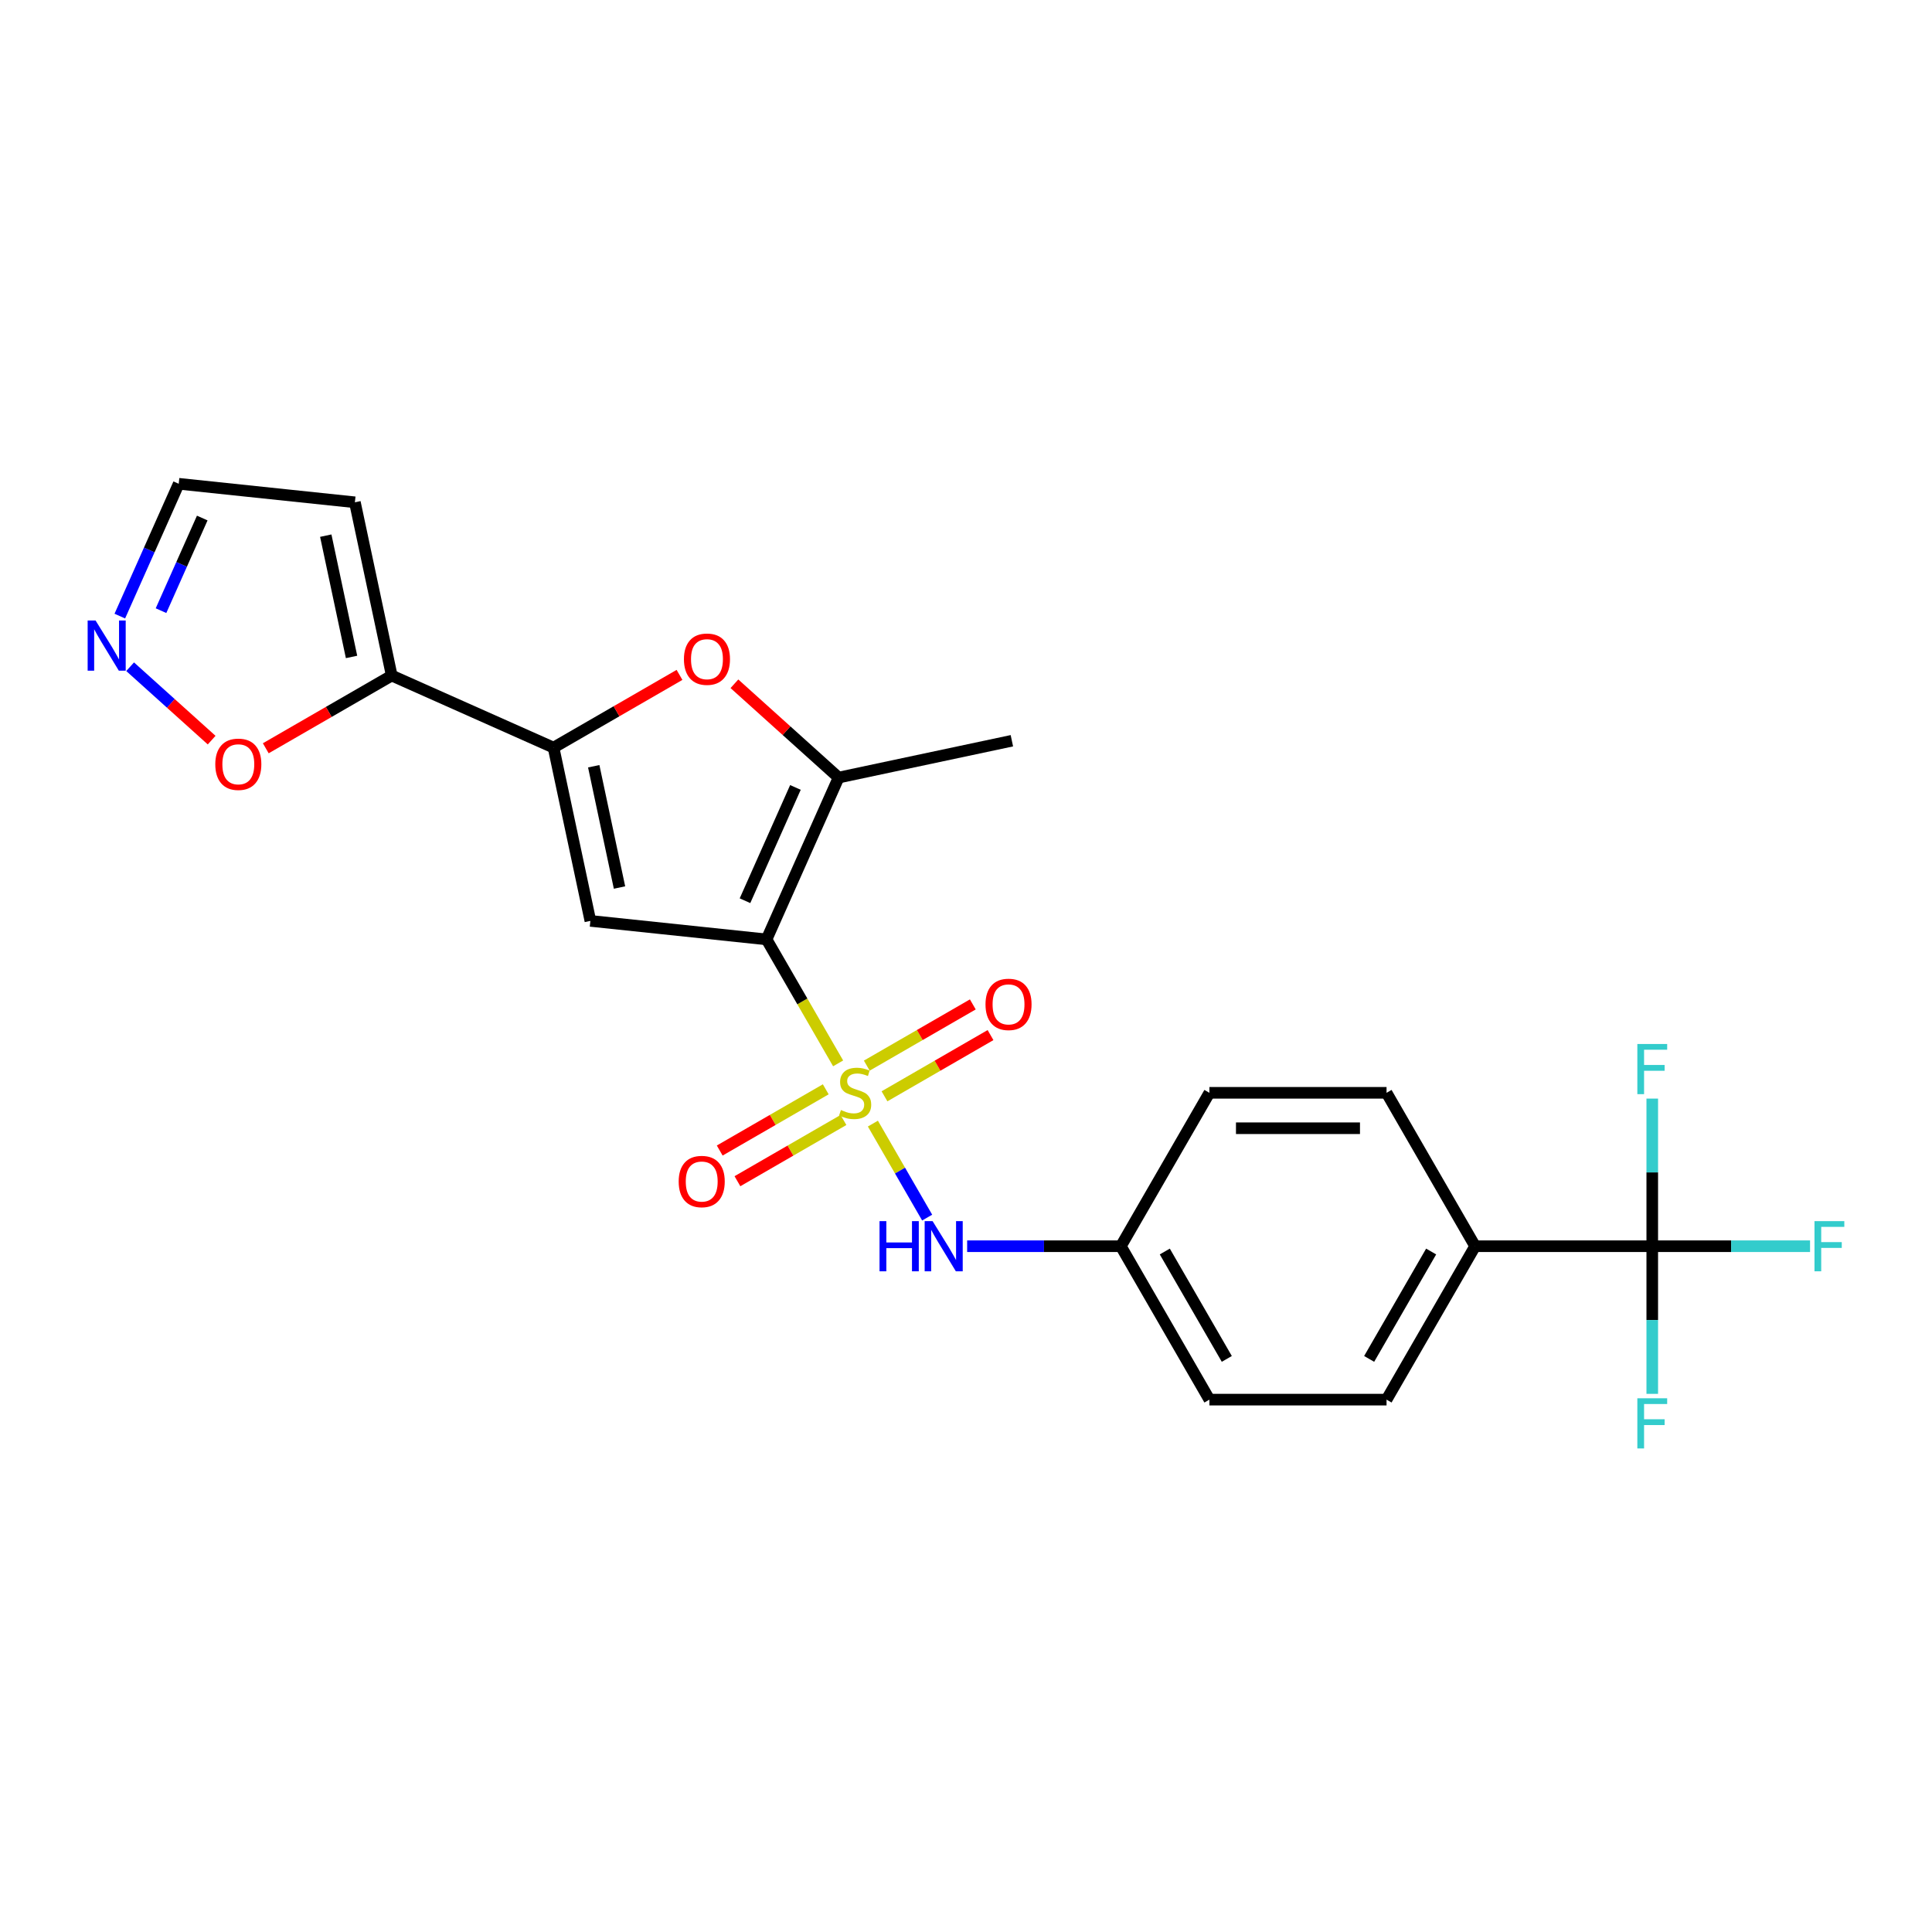 <?xml version='1.0' encoding='iso-8859-1'?>
<svg version='1.1' baseProfile='full'
              xmlns='http://www.w3.org/2000/svg'
                      xmlns:rdkit='http://www.rdkit.org/xml'
                      xmlns:xlink='http://www.w3.org/1999/xlink'
                  xml:space='preserve'
width='1000px' height='1000px' viewBox='0 0 1000 1000'>
<!-- END OF HEADER -->
<rect style='opacity:1.0;fill:#FFFFFF;stroke:none' width='1000' height='1000' x='0' y='0'> </rect>
<path class='bond-0' d='M 433.812,550.398 L 415.289,518.315' style='fill:none;fill-rule:evenodd;stroke:#CCCC00;stroke-width:6px;stroke-linecap:butt;stroke-linejoin:miter;stroke-opacity:1' />
<path class='bond-0' d='M 415.289,518.315 L 396.766,486.233' style='fill:none;fill-rule:evenodd;stroke:#000000;stroke-width:6px;stroke-linecap:butt;stroke-linejoin:miter;stroke-opacity:1' />
<path class='bond-7' d='M 451.81,581.572 L 465.855,605.899' style='fill:none;fill-rule:evenodd;stroke:#CCCC00;stroke-width:6px;stroke-linecap:butt;stroke-linejoin:miter;stroke-opacity:1' />
<path class='bond-7' d='M 465.855,605.899 L 479.9,630.226' style='fill:none;fill-rule:evenodd;stroke:#0000FF;stroke-width:6px;stroke-linecap:butt;stroke-linejoin:miter;stroke-opacity:1' />
<path class='bond-10' d='M 457.812,567.447 L 485.253,551.604' style='fill:none;fill-rule:evenodd;stroke:#CCCC00;stroke-width:6px;stroke-linecap:butt;stroke-linejoin:miter;stroke-opacity:1' />
<path class='bond-10' d='M 485.253,551.604 L 512.693,535.761' style='fill:none;fill-rule:evenodd;stroke:#FF0000;stroke-width:6px;stroke-linecap:butt;stroke-linejoin:miter;stroke-opacity:1' />
<path class='bond-10' d='M 448.643,551.566 L 476.084,535.723' style='fill:none;fill-rule:evenodd;stroke:#CCCC00;stroke-width:6px;stroke-linecap:butt;stroke-linejoin:miter;stroke-opacity:1' />
<path class='bond-10' d='M 476.084,535.723 L 503.525,519.88' style='fill:none;fill-rule:evenodd;stroke:#FF0000;stroke-width:6px;stroke-linecap:butt;stroke-linejoin:miter;stroke-opacity:1' />
<path class='bond-11' d='M 427.408,563.826 L 399.967,579.669' style='fill:none;fill-rule:evenodd;stroke:#CCCC00;stroke-width:6px;stroke-linecap:butt;stroke-linejoin:miter;stroke-opacity:1' />
<path class='bond-11' d='M 399.967,579.669 L 372.527,595.512' style='fill:none;fill-rule:evenodd;stroke:#FF0000;stroke-width:6px;stroke-linecap:butt;stroke-linejoin:miter;stroke-opacity:1' />
<path class='bond-11' d='M 436.577,579.707 L 409.136,595.55' style='fill:none;fill-rule:evenodd;stroke:#CCCC00;stroke-width:6px;stroke-linecap:butt;stroke-linejoin:miter;stroke-opacity:1' />
<path class='bond-11' d='M 409.136,595.55 L 381.695,611.393' style='fill:none;fill-rule:evenodd;stroke:#FF0000;stroke-width:6px;stroke-linecap:butt;stroke-linejoin:miter;stroke-opacity:1' />
<path class='bond-1' d='M 396.766,486.233 L 305.58,476.649' style='fill:none;fill-rule:evenodd;stroke:#000000;stroke-width:6px;stroke-linecap:butt;stroke-linejoin:miter;stroke-opacity:1' />
<path class='bond-3' d='M 396.766,486.233 L 434.059,402.472' style='fill:none;fill-rule:evenodd;stroke:#000000;stroke-width:6px;stroke-linecap:butt;stroke-linejoin:miter;stroke-opacity:1' />
<path class='bond-3' d='M 385.608,466.21 L 411.713,407.577' style='fill:none;fill-rule:evenodd;stroke:#000000;stroke-width:6px;stroke-linecap:butt;stroke-linejoin:miter;stroke-opacity:1' />
<path class='bond-2' d='M 305.58,476.649 L 286.517,386.964' style='fill:none;fill-rule:evenodd;stroke:#000000;stroke-width:6px;stroke-linecap:butt;stroke-linejoin:miter;stroke-opacity:1' />
<path class='bond-2' d='M 320.658,459.383 L 307.314,396.604' style='fill:none;fill-rule:evenodd;stroke:#000000;stroke-width:6px;stroke-linecap:butt;stroke-linejoin:miter;stroke-opacity:1' />
<path class='bond-5' d='M 286.517,386.964 L 202.756,349.671' style='fill:none;fill-rule:evenodd;stroke:#000000;stroke-width:6px;stroke-linecap:butt;stroke-linejoin:miter;stroke-opacity:1' />
<path class='bond-24' d='M 286.517,386.964 L 319.114,368.145' style='fill:none;fill-rule:evenodd;stroke:#000000;stroke-width:6px;stroke-linecap:butt;stroke-linejoin:miter;stroke-opacity:1' />
<path class='bond-24' d='M 319.114,368.145 L 351.71,349.325' style='fill:none;fill-rule:evenodd;stroke:#FF0000;stroke-width:6px;stroke-linecap:butt;stroke-linejoin:miter;stroke-opacity:1' />
<path class='bond-4' d='M 434.059,402.472 L 407.096,378.194' style='fill:none;fill-rule:evenodd;stroke:#000000;stroke-width:6px;stroke-linecap:butt;stroke-linejoin:miter;stroke-opacity:1' />
<path class='bond-4' d='M 407.096,378.194 L 380.133,353.917' style='fill:none;fill-rule:evenodd;stroke:#FF0000;stroke-width:6px;stroke-linecap:butt;stroke-linejoin:miter;stroke-opacity:1' />
<path class='bond-23' d='M 434.059,402.472 L 523.743,383.409' style='fill:none;fill-rule:evenodd;stroke:#000000;stroke-width:6px;stroke-linecap:butt;stroke-linejoin:miter;stroke-opacity:1' />
<path class='bond-9' d='M 202.756,349.671 L 170.16,368.491' style='fill:none;fill-rule:evenodd;stroke:#000000;stroke-width:6px;stroke-linecap:butt;stroke-linejoin:miter;stroke-opacity:1' />
<path class='bond-9' d='M 170.16,368.491 L 137.564,387.31' style='fill:none;fill-rule:evenodd;stroke:#FF0000;stroke-width:6px;stroke-linecap:butt;stroke-linejoin:miter;stroke-opacity:1' />
<path class='bond-12' d='M 202.756,349.671 L 183.693,259.987' style='fill:none;fill-rule:evenodd;stroke:#000000;stroke-width:6px;stroke-linecap:butt;stroke-linejoin:miter;stroke-opacity:1' />
<path class='bond-12' d='M 181.96,340.031 L 168.616,277.252' style='fill:none;fill-rule:evenodd;stroke:#000000;stroke-width:6px;stroke-linecap:butt;stroke-linejoin:miter;stroke-opacity:1' />
<path class='bond-6' d='M 855.206,645.041 L 763.518,645.041' style='fill:none;fill-rule:evenodd;stroke:#000000;stroke-width:6px;stroke-linecap:butt;stroke-linejoin:miter;stroke-opacity:1' />
<path class='bond-15' d='M 855.206,645.041 L 896.044,645.041' style='fill:none;fill-rule:evenodd;stroke:#000000;stroke-width:6px;stroke-linecap:butt;stroke-linejoin:miter;stroke-opacity:1' />
<path class='bond-15' d='M 896.044,645.041 L 936.881,645.041' style='fill:none;fill-rule:evenodd;stroke:#33CCCC;stroke-width:6px;stroke-linecap:butt;stroke-linejoin:miter;stroke-opacity:1' />
<path class='bond-16' d='M 855.206,645.041 L 855.206,683.247' style='fill:none;fill-rule:evenodd;stroke:#000000;stroke-width:6px;stroke-linecap:butt;stroke-linejoin:miter;stroke-opacity:1' />
<path class='bond-16' d='M 855.206,683.247 L 855.206,721.454' style='fill:none;fill-rule:evenodd;stroke:#33CCCC;stroke-width:6px;stroke-linecap:butt;stroke-linejoin:miter;stroke-opacity:1' />
<path class='bond-17' d='M 855.206,645.041 L 855.206,606.834' style='fill:none;fill-rule:evenodd;stroke:#000000;stroke-width:6px;stroke-linecap:butt;stroke-linejoin:miter;stroke-opacity:1' />
<path class='bond-17' d='M 855.206,606.834 L 855.206,568.628' style='fill:none;fill-rule:evenodd;stroke:#33CCCC;stroke-width:6px;stroke-linecap:butt;stroke-linejoin:miter;stroke-opacity:1' />
<path class='bond-18' d='M 500.593,645.041 L 540.368,645.041' style='fill:none;fill-rule:evenodd;stroke:#0000FF;stroke-width:6px;stroke-linecap:butt;stroke-linejoin:miter;stroke-opacity:1' />
<path class='bond-18' d='M 540.368,645.041 L 580.142,645.041' style='fill:none;fill-rule:evenodd;stroke:#000000;stroke-width:6px;stroke-linecap:butt;stroke-linejoin:miter;stroke-opacity:1' />
<path class='bond-8' d='M 67.354,345.095 L 88.451,364.091' style='fill:none;fill-rule:evenodd;stroke:#0000FF;stroke-width:6px;stroke-linecap:butt;stroke-linejoin:miter;stroke-opacity:1' />
<path class='bond-8' d='M 88.451,364.091 L 109.549,383.087' style='fill:none;fill-rule:evenodd;stroke:#FF0000;stroke-width:6px;stroke-linecap:butt;stroke-linejoin:miter;stroke-opacity:1' />
<path class='bond-26' d='M 62.016,318.889 L 77.262,284.646' style='fill:none;fill-rule:evenodd;stroke:#0000FF;stroke-width:6px;stroke-linecap:butt;stroke-linejoin:miter;stroke-opacity:1' />
<path class='bond-26' d='M 77.262,284.646 L 92.507,250.403' style='fill:none;fill-rule:evenodd;stroke:#000000;stroke-width:6px;stroke-linecap:butt;stroke-linejoin:miter;stroke-opacity:1' />
<path class='bond-26' d='M 83.342,316.075 L 94.014,292.105' style='fill:none;fill-rule:evenodd;stroke:#0000FF;stroke-width:6px;stroke-linecap:butt;stroke-linejoin:miter;stroke-opacity:1' />
<path class='bond-26' d='M 94.014,292.105 L 104.686,268.135' style='fill:none;fill-rule:evenodd;stroke:#000000;stroke-width:6px;stroke-linecap:butt;stroke-linejoin:miter;stroke-opacity:1' />
<path class='bond-14' d='M 183.693,259.987 L 92.507,250.403' style='fill:none;fill-rule:evenodd;stroke:#000000;stroke-width:6px;stroke-linecap:butt;stroke-linejoin:miter;stroke-opacity:1' />
<path class='bond-13' d='M 763.518,645.041 L 717.674,724.445' style='fill:none;fill-rule:evenodd;stroke:#000000;stroke-width:6px;stroke-linecap:butt;stroke-linejoin:miter;stroke-opacity:1' />
<path class='bond-13' d='M 740.76,647.783 L 708.67,703.366' style='fill:none;fill-rule:evenodd;stroke:#000000;stroke-width:6px;stroke-linecap:butt;stroke-linejoin:miter;stroke-opacity:1' />
<path class='bond-25' d='M 763.518,645.041 L 717.674,565.637' style='fill:none;fill-rule:evenodd;stroke:#000000;stroke-width:6px;stroke-linecap:butt;stroke-linejoin:miter;stroke-opacity:1' />
<path class='bond-21' d='M 580.142,645.041 L 625.986,565.637' style='fill:none;fill-rule:evenodd;stroke:#000000;stroke-width:6px;stroke-linecap:butt;stroke-linejoin:miter;stroke-opacity:1' />
<path class='bond-22' d='M 580.142,645.041 L 625.986,724.445' style='fill:none;fill-rule:evenodd;stroke:#000000;stroke-width:6px;stroke-linecap:butt;stroke-linejoin:miter;stroke-opacity:1' />
<path class='bond-22' d='M 602.899,647.783 L 634.99,703.366' style='fill:none;fill-rule:evenodd;stroke:#000000;stroke-width:6px;stroke-linecap:butt;stroke-linejoin:miter;stroke-opacity:1' />
<path class='bond-19' d='M 717.674,724.445 L 625.986,724.445' style='fill:none;fill-rule:evenodd;stroke:#000000;stroke-width:6px;stroke-linecap:butt;stroke-linejoin:miter;stroke-opacity:1' />
<path class='bond-20' d='M 717.674,565.637 L 625.986,565.637' style='fill:none;fill-rule:evenodd;stroke:#000000;stroke-width:6px;stroke-linecap:butt;stroke-linejoin:miter;stroke-opacity:1' />
<path class='bond-20' d='M 703.921,583.974 L 639.739,583.974' style='fill:none;fill-rule:evenodd;stroke:#000000;stroke-width:6px;stroke-linecap:butt;stroke-linejoin:miter;stroke-opacity:1' />
<path  class='atom-0' d='M 435.275 574.549
Q 435.568 574.659, 436.779 575.172
Q 437.989 575.686, 439.309 576.016
Q 440.666 576.309, 441.986 576.309
Q 444.444 576.309, 445.874 575.136
Q 447.304 573.925, 447.304 571.835
Q 447.304 570.405, 446.571 569.524
Q 445.874 568.644, 444.774 568.167
Q 443.674 567.691, 441.84 567.14
Q 439.529 566.444, 438.136 565.783
Q 436.779 565.123, 435.788 563.73
Q 434.835 562.336, 434.835 559.989
Q 434.835 556.725, 437.035 554.708
Q 439.272 552.69, 443.674 552.69
Q 446.681 552.69, 450.092 554.121
L 449.248 556.945
Q 446.131 555.661, 443.784 555.661
Q 441.253 555.661, 439.859 556.725
Q 438.466 557.752, 438.502 559.549
Q 438.502 560.942, 439.199 561.786
Q 439.933 562.629, 440.96 563.106
Q 442.023 563.583, 443.784 564.133
Q 446.131 564.867, 447.524 565.6
Q 448.918 566.334, 449.908 567.837
Q 450.935 569.304, 450.935 571.835
Q 450.935 575.429, 448.515 577.373
Q 446.131 579.28, 442.133 579.28
Q 439.823 579.28, 438.062 578.766
Q 436.338 578.29, 434.285 577.446
L 435.275 574.549
' fill='#CCCC00'/>
<path  class='atom-5' d='M 354.002 341.194
Q 354.002 334.959, 357.083 331.475
Q 360.163 327.991, 365.921 327.991
Q 371.679 327.991, 374.76 331.475
Q 377.841 334.959, 377.841 341.194
Q 377.841 347.502, 374.723 351.096
Q 371.606 354.653, 365.921 354.653
Q 360.2 354.653, 357.083 351.096
Q 354.002 347.538, 354.002 341.194
M 365.921 351.719
Q 369.882 351.719, 372.009 349.079
Q 374.173 346.402, 374.173 341.194
Q 374.173 336.096, 372.009 333.529
Q 369.882 330.925, 365.921 330.925
Q 361.96 330.925, 359.797 333.492
Q 357.669 336.059, 357.669 341.194
Q 357.669 346.438, 359.797 349.079
Q 361.96 351.719, 365.921 351.719
' fill='#FF0000'/>
<path  class='atom-8' d='M 455.245 632.058
L 458.765 632.058
L 458.765 643.097
L 472.042 643.097
L 472.042 632.058
L 475.563 632.058
L 475.563 658.024
L 472.042 658.024
L 472.042 646.031
L 458.765 646.031
L 458.765 658.024
L 455.245 658.024
L 455.245 632.058
' fill='#0000FF'/>
<path  class='atom-8' d='M 482.714 632.058
L 491.223 645.811
Q 492.066 647.168, 493.423 649.625
Q 494.78 652.082, 494.854 652.229
L 494.854 632.058
L 498.301 632.058
L 498.301 658.024
L 494.744 658.024
L 485.612 642.987
Q 484.548 641.227, 483.411 639.209
Q 482.311 637.192, 481.981 636.569
L 481.981 658.024
L 478.607 658.024
L 478.607 632.058
L 482.714 632.058
' fill='#0000FF'/>
<path  class='atom-9' d='M 49.475 321.181
L 57.984 334.934
Q 58.827 336.291, 60.184 338.749
Q 61.541 341.206, 61.614 341.353
L 61.614 321.181
L 65.062 321.181
L 65.062 347.147
L 61.505 347.147
L 52.372 332.11
Q 51.309 330.35, 50.172 328.333
Q 49.072 326.316, 48.742 325.692
L 48.742 347.147
L 45.367 347.147
L 45.367 321.181
L 49.475 321.181
' fill='#0000FF'/>
<path  class='atom-10' d='M 111.433 395.589
Q 111.433 389.354, 114.513 385.87
Q 117.594 382.386, 123.352 382.386
Q 129.11 382.386, 132.191 385.87
Q 135.272 389.354, 135.272 395.589
Q 135.272 401.897, 132.154 405.491
Q 129.037 409.049, 123.352 409.049
Q 117.631 409.049, 114.513 405.491
Q 111.433 401.934, 111.433 395.589
M 123.352 406.115
Q 127.313 406.115, 129.44 403.474
Q 131.604 400.797, 131.604 395.589
Q 131.604 390.491, 129.44 387.924
Q 127.313 385.32, 123.352 385.32
Q 119.391 385.32, 117.227 387.887
Q 115.1 390.454, 115.1 395.589
Q 115.1 400.833, 117.227 403.474
Q 119.391 406.115, 123.352 406.115
' fill='#FF0000'/>
<path  class='atom-11' d='M 510.095 519.866
Q 510.095 513.631, 513.175 510.147
Q 516.256 506.663, 522.014 506.663
Q 527.772 506.663, 530.853 510.147
Q 533.933 513.631, 533.933 519.866
Q 533.933 526.174, 530.816 529.768
Q 527.699 533.326, 522.014 533.326
Q 516.293 533.326, 513.175 529.768
Q 510.095 526.211, 510.095 519.866
M 522.014 530.392
Q 525.975 530.392, 528.102 527.751
Q 530.266 525.074, 530.266 519.866
Q 530.266 514.768, 528.102 512.201
Q 525.975 509.597, 522.014 509.597
Q 518.053 509.597, 515.889 512.164
Q 513.762 514.732, 513.762 519.866
Q 513.762 525.111, 515.889 527.751
Q 518.053 530.392, 522.014 530.392
' fill='#FF0000'/>
<path  class='atom-12' d='M 351.286 611.554
Q 351.286 605.319, 354.367 601.835
Q 357.448 598.351, 363.206 598.351
Q 368.964 598.351, 372.045 601.835
Q 375.125 605.319, 375.125 611.554
Q 375.125 617.862, 372.008 621.456
Q 368.891 625.014, 363.206 625.014
Q 357.485 625.014, 354.367 621.456
Q 351.286 617.899, 351.286 611.554
M 363.206 622.08
Q 367.167 622.08, 369.294 619.439
Q 371.458 616.762, 371.458 611.554
Q 371.458 606.456, 369.294 603.889
Q 367.167 601.285, 363.206 601.285
Q 359.245 601.285, 357.081 603.852
Q 354.954 606.42, 354.954 611.554
Q 354.954 616.799, 357.081 619.439
Q 359.245 622.08, 363.206 622.08
' fill='#FF0000'/>
<path  class='atom-16' d='M 939.174 632.058
L 954.614 632.058
L 954.614 635.029
L 942.658 635.029
L 942.658 642.914
L 953.293 642.914
L 953.293 645.921
L 942.658 645.921
L 942.658 658.024
L 939.174 658.024
L 939.174 632.058
' fill='#33CCCC'/>
<path  class='atom-17' d='M 847.486 723.746
L 862.926 723.746
L 862.926 726.716
L 850.97 726.716
L 850.97 734.602
L 861.606 734.602
L 861.606 737.609
L 850.97 737.609
L 850.97 749.712
L 847.486 749.712
L 847.486 723.746
' fill='#33CCCC'/>
<path  class='atom-18' d='M 847.486 540.37
L 862.926 540.37
L 862.926 543.341
L 850.97 543.341
L 850.97 551.226
L 861.606 551.226
L 861.606 554.233
L 850.97 554.233
L 850.97 566.336
L 847.486 566.336
L 847.486 540.37
' fill='#33CCCC'/>
</svg>
